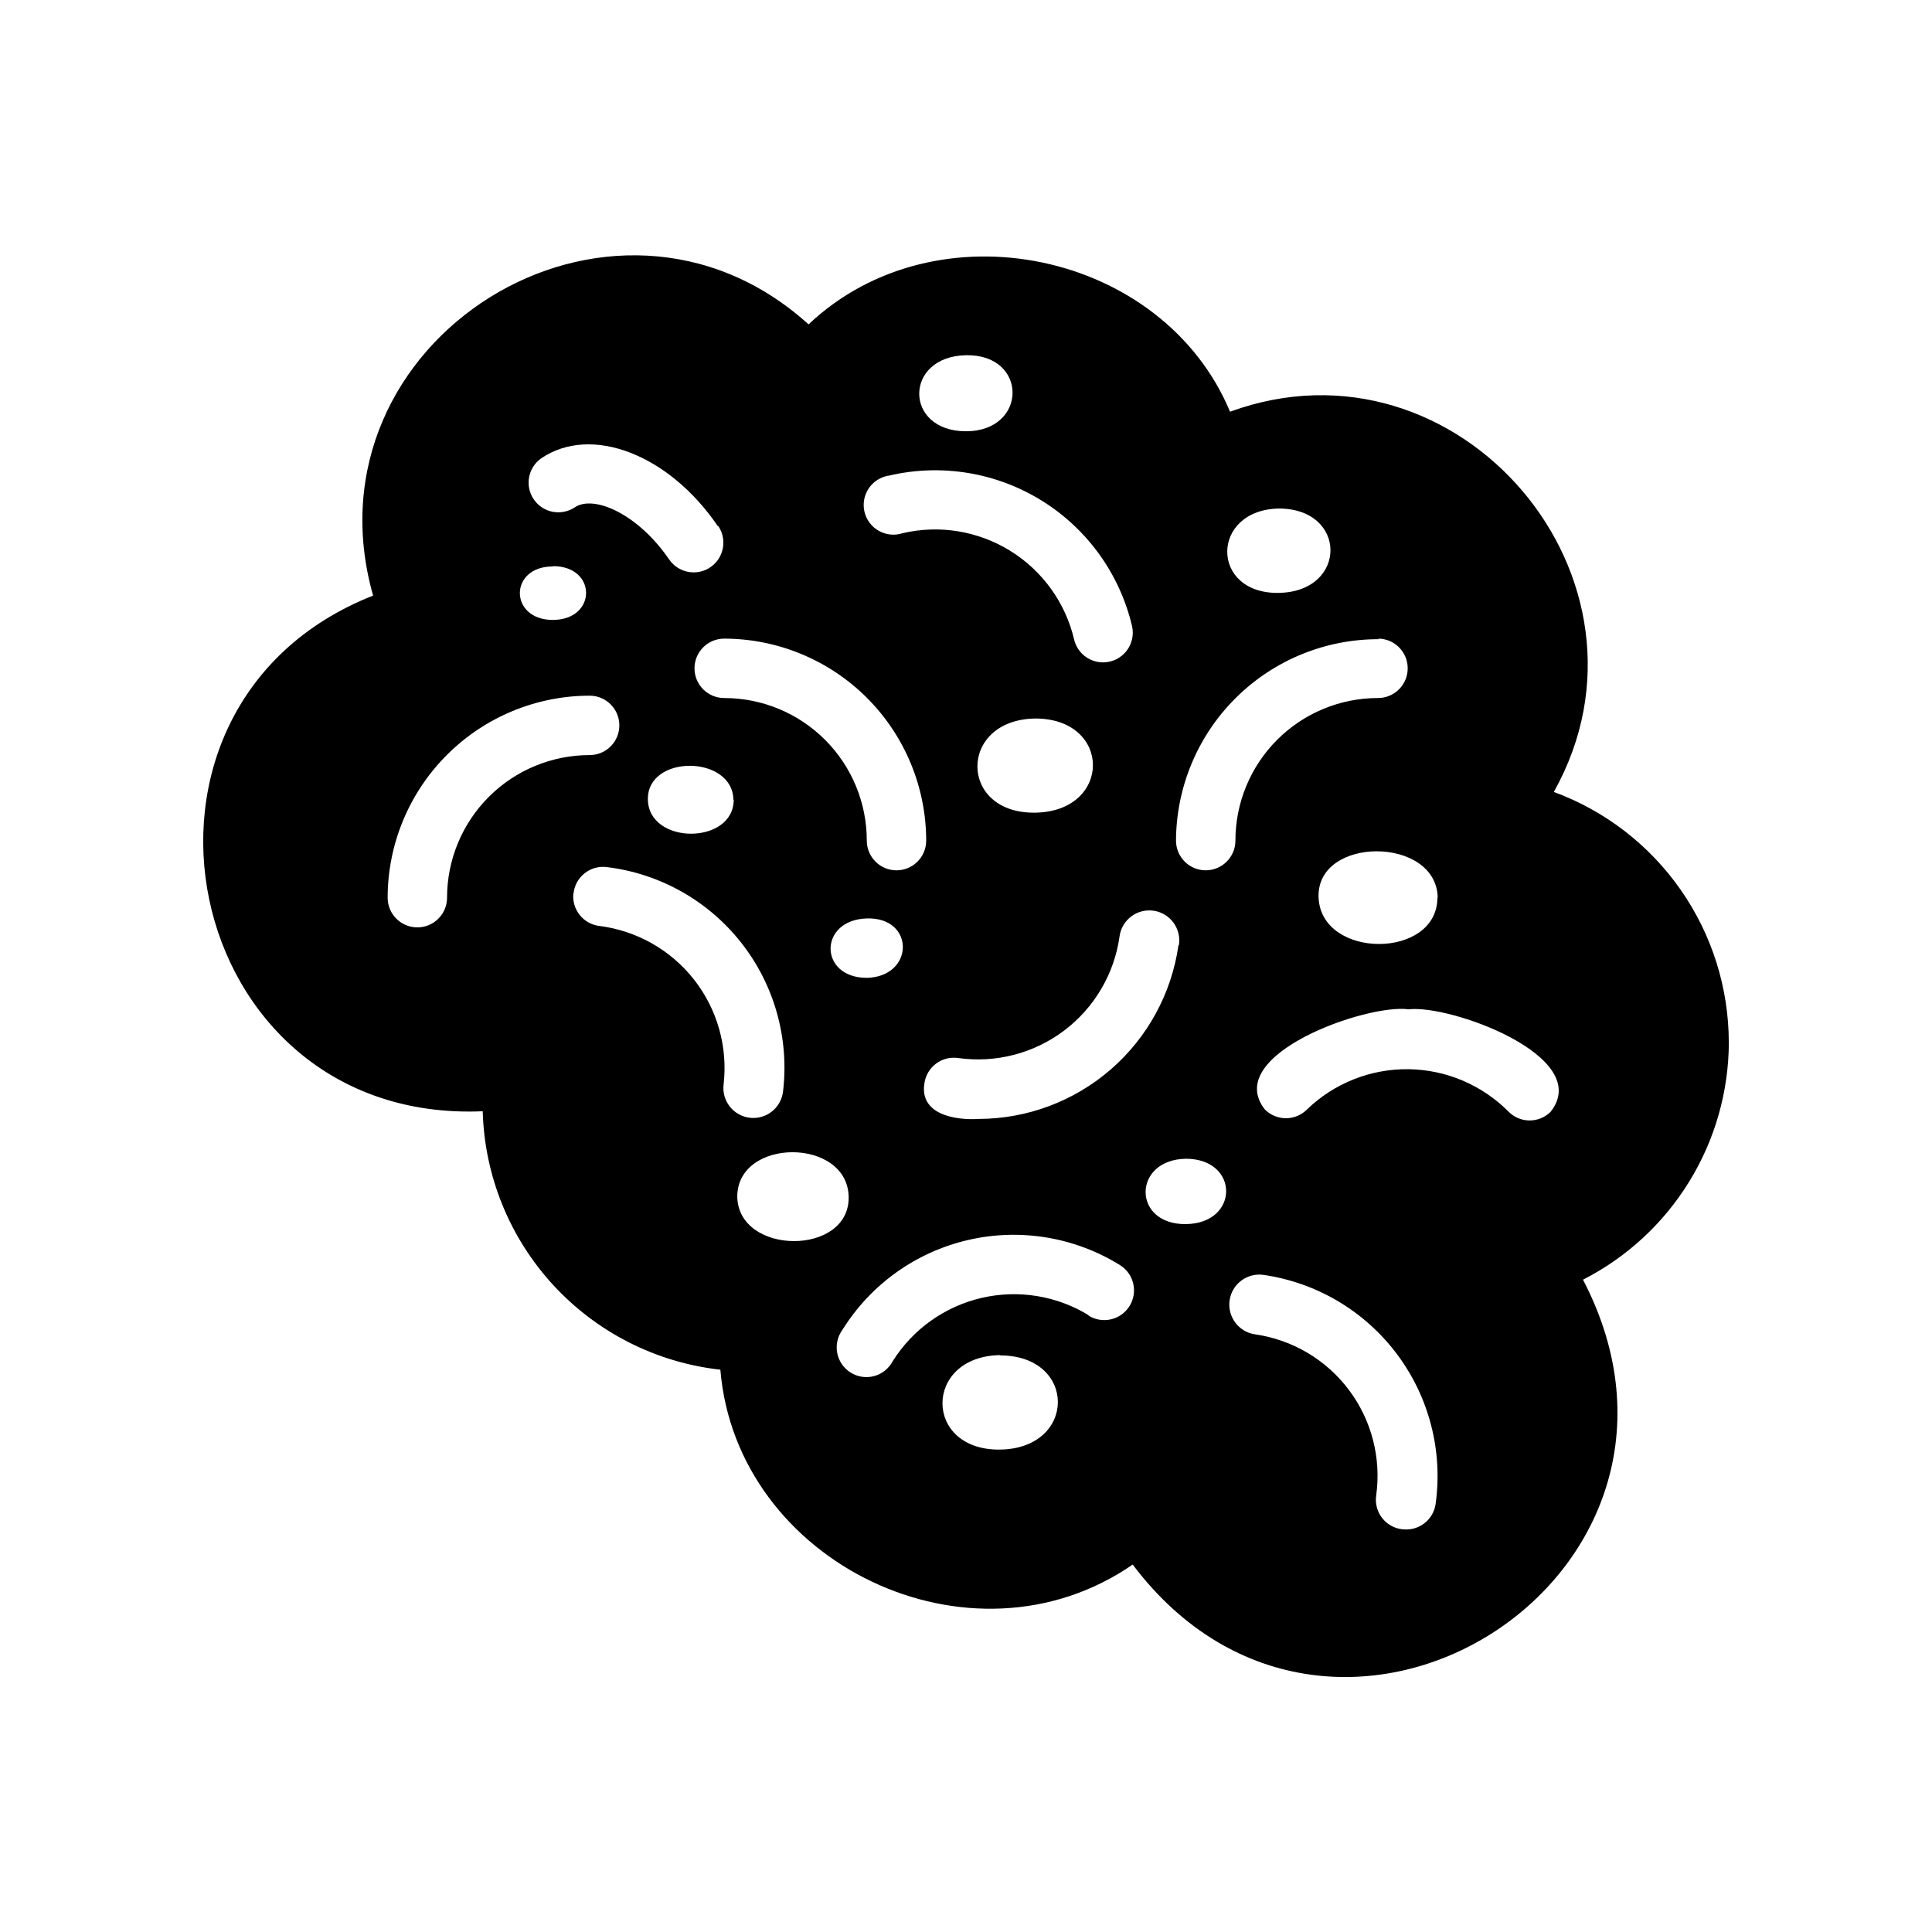 <?xml version="1.0" encoding="UTF-8"?>
<!-- Uploaded to: SVG Repo, www.svgrepo.com, Generator: SVG Repo Mixer Tools -->
<svg fill="#000000" width="800px" height="800px" version="1.1" viewBox="144 144 512 512" xmlns="http://www.w3.org/2000/svg">
 <path d="m602.15 420.31c-0.008-14.488-4.457-28.621-12.75-40.5-8.289-11.883-20.023-20.934-33.617-25.941 31.488-56.285-25.191-122.96-85.805-100.76-17.789-42.586-77.855-55.184-111.7-23.145-52.191-47.23-134.61 4.172-115.4 71.871-74.074 29.207-51.406 140.12 29.047 136.66 0.465 17.094 7.094 33.441 18.668 46.031 11.574 12.586 27.312 20.562 44.309 22.457 4.25 51.324 66.441 81.238 109.27 51.641 53.449 70.848 160.27 3.148 119.34-75.492h-0.004c11.59-5.914 21.328-14.902 28.145-25.984 6.82-11.082 10.453-23.824 10.508-36.836zm-77.695 122.25c-0.555 3.91-3.922 6.809-7.875 6.769-2.309 0.023-4.512-0.965-6.027-2.707-1.516-1.742-2.191-4.062-1.844-6.348 1.371-9.91-1.238-19.965-7.258-27.961-6.016-7.992-14.953-13.281-24.859-14.703-4.348-0.633-7.363-4.668-6.731-9.016 0.629-4.348 4.664-7.359 9.012-6.731 14.074 2.047 26.766 9.578 35.305 20.949 8.539 11.371 12.234 25.66 10.277 39.746zm-115.4-39.359c20.387 0 20.387 24.641 0 24.953-20.391 0.312-20.391-24.719-0.004-25.035zm23.617-10.547-0.004-0.004c-8.527-5.273-18.793-6.957-28.559-4.688-9.762 2.273-18.23 8.316-23.555 16.809-1.027 1.93-2.809 3.348-4.918 3.91-2.113 0.562-4.363 0.223-6.215-0.938s-3.137-3.039-3.547-5.184c-0.414-2.148 0.086-4.367 1.375-6.133 7.5-12.043 19.48-20.609 33.301-23.812 13.82-3.203 28.348-0.781 40.383 6.731 3.652 2.371 4.691 7.25 2.32 10.902-2.367 3.652-7.25 4.691-10.902 2.324zm-178.07-102.89c-4.348 0-7.871-3.523-7.871-7.871 0.02-14.191 5.668-27.797 15.703-37.828 10.031-10.035 23.637-15.684 37.828-15.703 4.348 0 7.871 3.523 7.871 7.871s-3.523 7.871-7.871 7.871c-10.023 0-19.633 3.984-26.719 11.07-7.086 7.086-11.07 16.695-11.07 26.719 0 4.348-3.523 7.871-7.871 7.871zm228.29-111c18.262 0 18.262 22.043 0 22.355-18.262 0.316-18.184-22.039 0.078-22.355zm42.035 103.12c0 16.375-30.781 16.375-31.488 0s31.254-16.375 31.57 0zm-15.742-68.645c4.348 0 7.871 3.523 7.871 7.871s-3.523 7.871-7.871 7.871c-10.023 0-19.633 3.981-26.719 11.066-7.086 7.086-11.066 16.699-11.066 26.719 0 4.348-3.523 7.875-7.871 7.875s-7.875-3.527-7.875-7.875c0.062-14.215 5.773-27.828 15.871-37.836 10.098-10.012 23.758-15.598 37.977-15.535zm-52.898 81.395c-1.852 12.723-8.211 24.355-17.922 32.781-9.711 8.422-22.125 13.078-34.98 13.113-6.297 0.395-15.742-1.18-14.406-9.445 0.293-2.082 1.406-3.961 3.09-5.219 1.688-1.258 3.805-1.789 5.887-1.473 9.949 1.391 20.043-1.23 28.059-7.281 8.016-6.055 13.301-15.047 14.684-24.996 0.609-4.348 4.629-7.379 8.977-6.769s7.379 4.629 6.769 8.977zm-37.941-60.223c20.387 0 20.387 24.641 0 24.953-20.391 0.32-20.469-24.637-0.004-24.949zm18.184-14.879-0.004 0.004c-3.727 0.098-7.016-2.43-7.871-6.062-2.301-9.75-8.375-18.191-16.887-23.473-8.516-5.285-18.773-6.977-28.535-4.707-2.102 0.695-4.398 0.477-6.328-0.609-1.93-1.082-3.316-2.93-3.816-5.086s-0.07-4.422 1.188-6.246c1.254-1.824 3.223-3.031 5.414-3.332 13.82-3.211 28.352-0.816 40.406 6.668 12.055 7.481 20.652 19.434 23.91 33.242 0.52 2.301-0.02 4.711-1.469 6.57-1.449 1.863-3.652 2.977-6.012 3.035zm-36.527-61.242c-16.531 0-16.531-19.836 0-20.152 16.531-0.312 16.371 20.152 0 20.152zm-10.551 108.48c0 4.348-3.523 7.875-7.871 7.875s-7.871-3.527-7.871-7.875c0-10.02-3.981-19.633-11.066-26.719-7.09-7.086-16.699-11.066-26.719-11.066-4.348 0-7.875-3.523-7.875-7.871s3.527-7.871 7.875-7.871c14.188 0.02 27.793 5.668 37.828 15.699 10.031 10.035 15.68 23.641 15.699 37.828zm-15.742 36.367c-12.754 0-12.832-15.352 0-15.742 12.832-0.395 12.672 15.508-0.078 15.746zm-35.266-47.23c0 12.043-22.516 12.043-22.75 0-0.238-12.043 22.512-11.887 22.668 0.078zm-4.094-72.5c1.629 2.414 1.793 5.531 0.426 8.105-1.367 2.574-4.047 4.18-6.961 4.176-2.578-0.004-4.988-1.27-6.457-3.387-8.266-12.121-19.996-17.238-25.031-13.855-3.586 2.394-8.43 1.457-10.863-2.098-2.434-3.559-1.559-8.41 1.969-10.891 13.223-8.973 33.848-1.102 46.836 18.027zm-43.77 10.629c11.652 0 11.652 14.168 0 14.25-11.652 0.074-11.809-14.172-0.078-14.172zm5.434 86.594-0.004-0.004c0.535-4.297 4.438-7.359 8.738-6.848 14.094 1.695 26.934 8.914 35.703 20.074s12.746 25.348 11.059 39.438c-0.523 4.348-4.469 7.449-8.816 6.926-4.348-0.52-7.449-4.469-6.93-8.816 1.156-9.949-1.672-19.957-7.863-27.832-6.195-7.875-15.254-12.98-25.199-14.203-4.129-0.57-7.102-4.266-6.769-8.422zm43.371 80.527c0-15.742 29.207-15.742 29.52 0 0.316 15.742-29.203 15.586-29.52 0zm118.87-10.078c14.25 0 14.25 17.16 0 17.32-14.246 0.156-14.168-17.082 0-17.316zm32.117-13.066h0.004c-1.48 1.492-3.492 2.328-5.59 2.328-2.102 0-4.113-0.836-5.59-2.328-11.414-14.562 27.238-28.102 38.102-26.527 11.02-1.34 49.199 12.516 37.629 27.16v-0.004c-3.074 3.055-8.031 3.055-11.102 0-7.035-7.117-16.59-11.172-26.598-11.293-10.004-0.117-19.652 3.715-26.852 10.664z"/>
</svg>